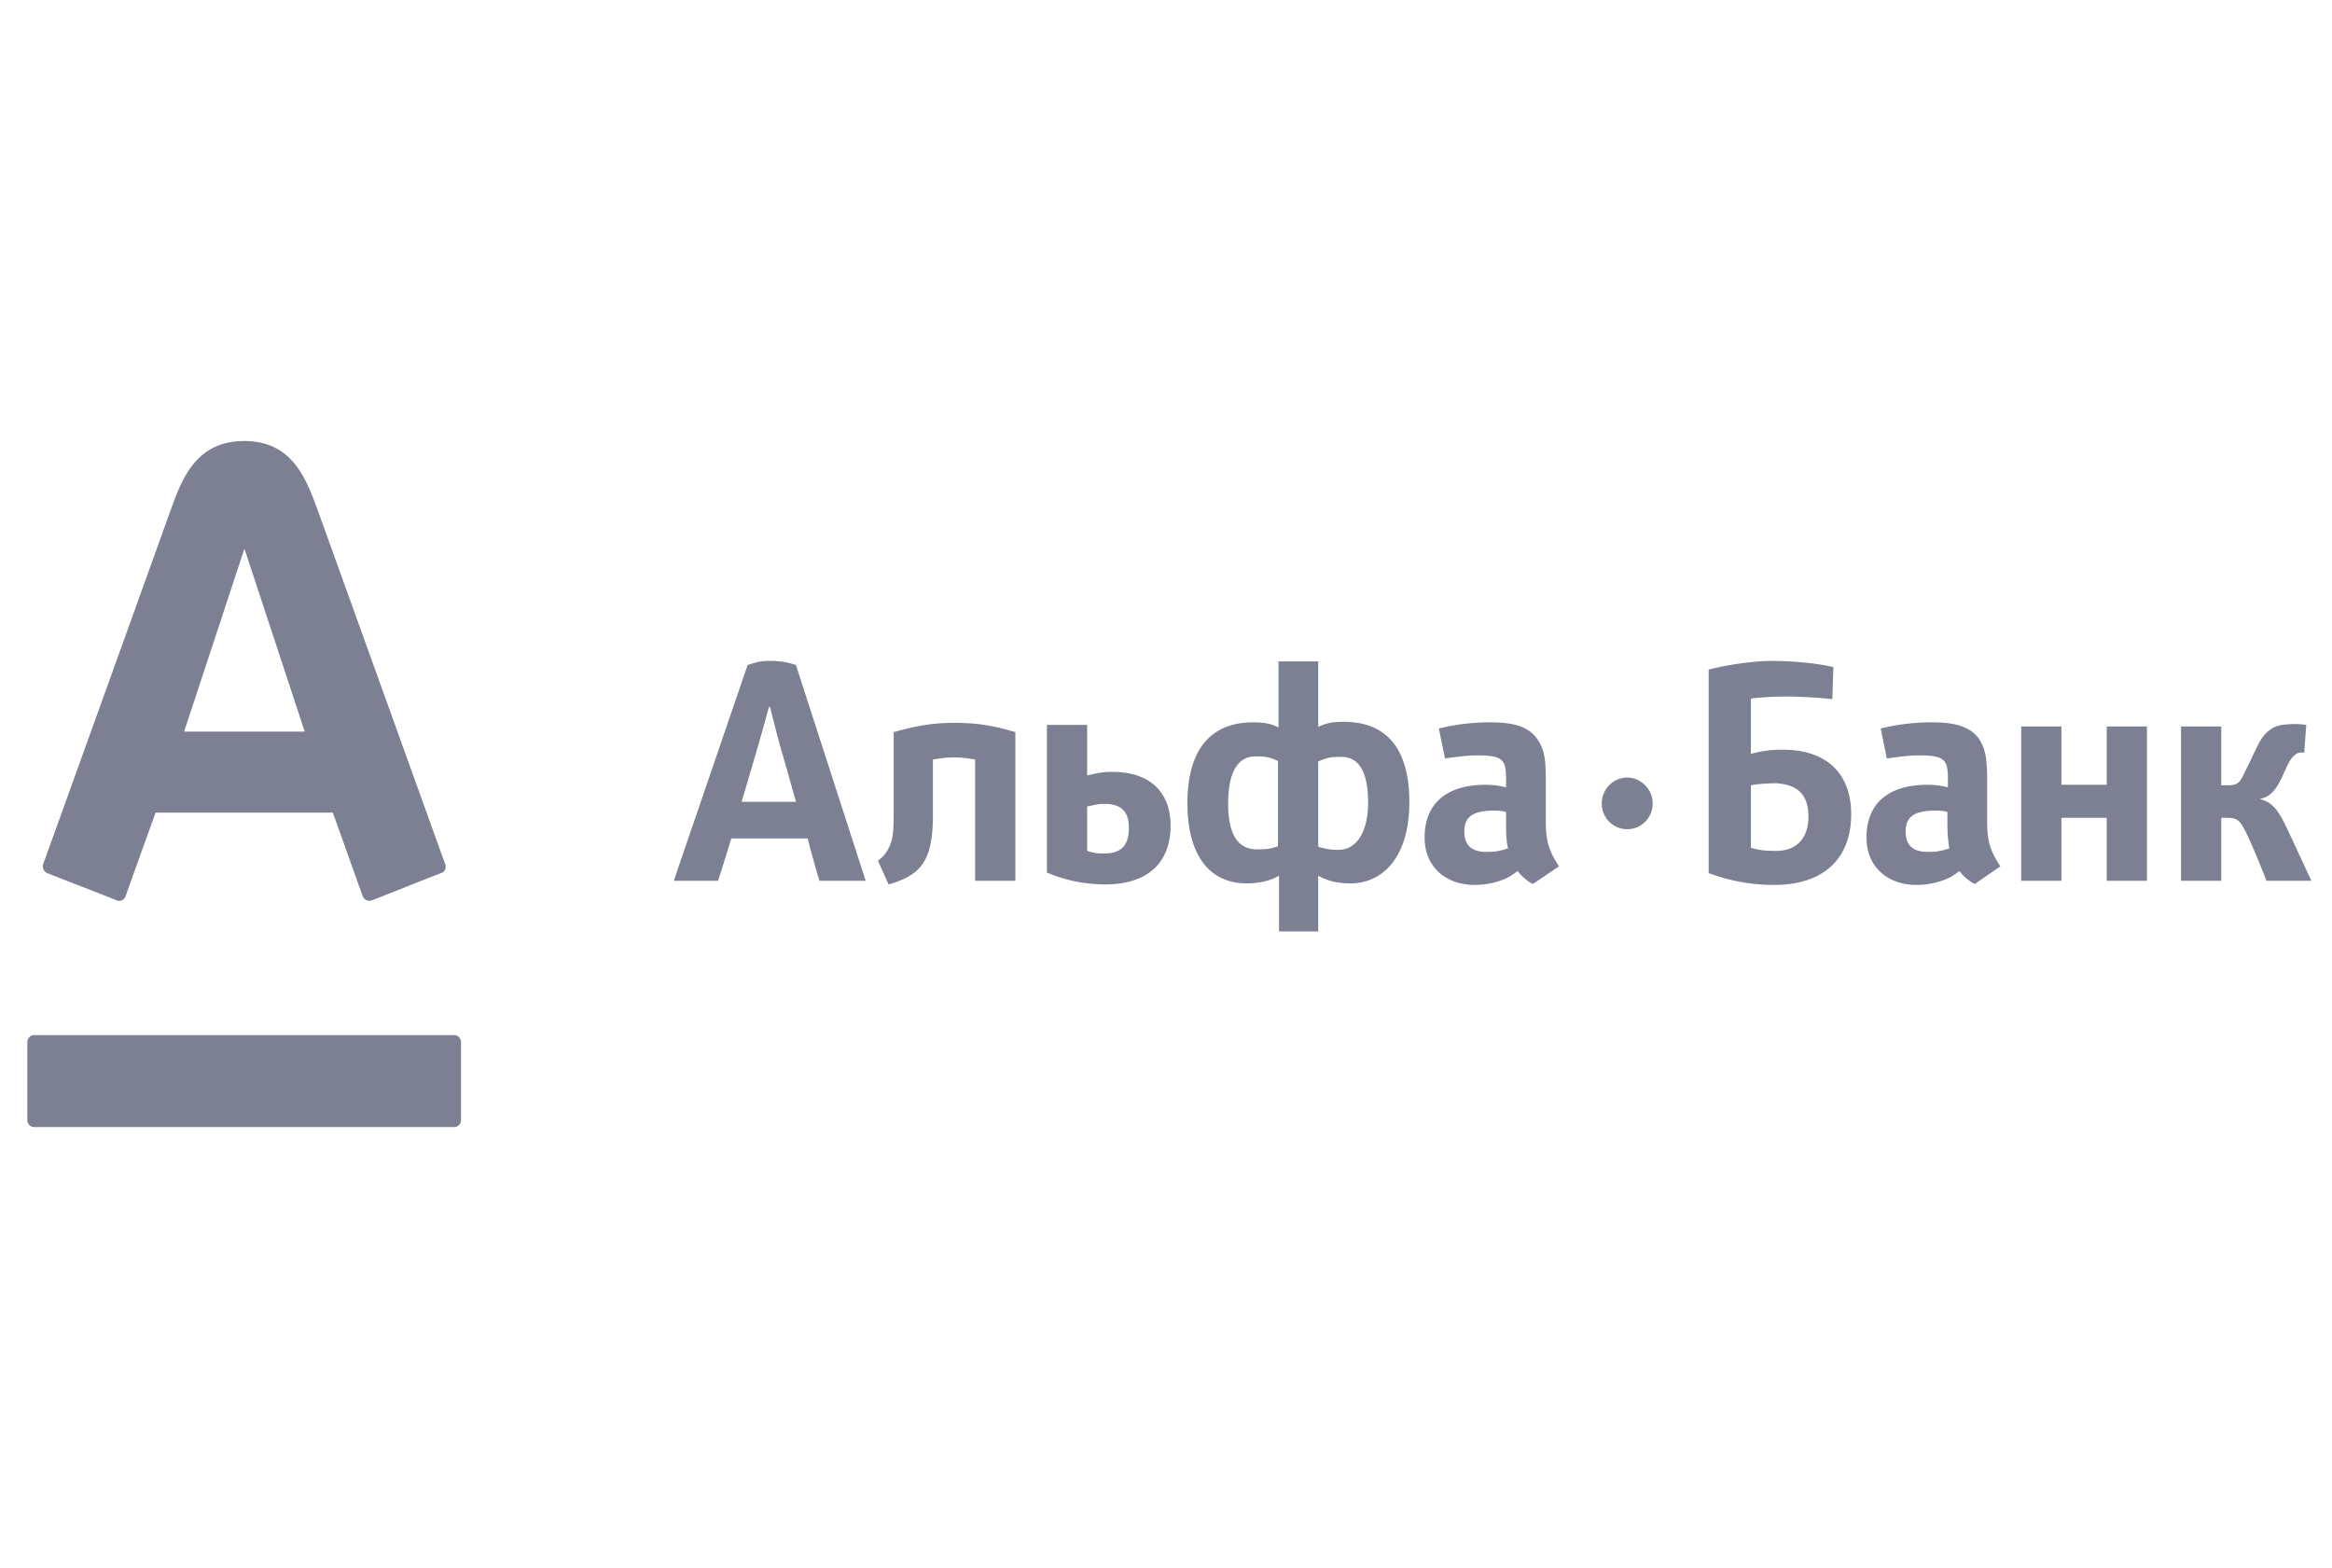 <svg width="116" height="78" fill="none" xmlns="http://www.w3.org/2000/svg"><path d="M12.146 21.938c2.279 0 3.013 1.669 3.62 3.338.254.693 6.204 17.229 6.382 17.717.05.128.025.36-.203.436-.228.077-3.292 1.31-3.469 1.361a.348.348 0 01-.43-.205c-.076-.18-1.342-3.775-1.494-4.16H7.74a759.56 759.56 0 00-1.494 4.16c-.05.154-.253.282-.43.205-.177-.077-3.292-1.284-3.47-1.36a.367.367 0 01-.202-.437c.228-.616 6.077-16.87 6.381-17.718.582-1.643 1.342-3.337 3.62-3.337zM1.689 51.492c-.178 0-.33.154-.33.36v3.851c0 .205.152.36.33.36h20.914c.178 0 .33-.155.33-.36v-3.852c0-.205-.152-.359-.33-.359H1.69zM12.146 27.33l-2.988 9.064h6.001l-2.988-9.064h-.025zm77.81 13.3c0 1.028-.557 1.695-1.595 1.695-.405 0-.735 0-1.266-.154v-3.107c.228-.051.734-.102 1.266-.102 1.063.076 1.595.564 1.595 1.668zm2.127-.128c0-1.9-1.089-3.21-3.418-3.21-.557 0-.963.052-1.57.206V34.75a14.5 14.5 0 011.747-.102c.684 0 1.544.051 2.304.128l.05-1.592c-.86-.205-2.1-.308-3.063-.308-.962 0-2.43.231-3.14.437v10.116a9.157 9.157 0 003.267.59c2.506 0 3.823-1.36 3.823-3.517zm-24.03-.565c0 1.413-.556 2.337-1.468 2.337-.38 0-.582-.026-1.013-.154v-4.237c.481-.231.735-.231 1.114-.231.912-.026 1.368.745 1.368 2.285zm-6.962.052c0-1.541.455-2.363 1.367-2.363.38 0 .633 0 1.114.231v4.237c-.43.154-.633.154-1.013.154-1.038.026-1.468-.847-1.468-2.26zm4.481 6.342v-2.773c.254.154.76.385 1.596.385 1.696 0 2.937-1.412 2.937-4.032 0-2.798-1.241-4.005-3.267-4.005-.506 0-.86.051-1.266.257v-3.261h-1.975v3.286c-.405-.205-.76-.256-1.266-.256-2.025 0-3.266 1.258-3.266 4.03 0 2.594 1.114 3.98 2.937 3.98.861 0 1.367-.23 1.62-.384v2.773h1.95zm-15.065-2.517V36.42c-1.09-.333-1.925-.462-3.039-.462s-1.924.154-3.013.462v3.8c0 1.028-.025 1.336-.127 1.67-.1.282-.253.642-.658.924l.532 1.181c1.595-.462 2.203-1.155 2.203-3.415v-2.8c.531-.077.633-.102 1.063-.102.43 0 .506.025 1.038.102v6.035h2zm24.51-1.617c-.43.154-.734.18-1.064.18-.709 0-1.114-.283-1.114-1.028 0-.77.507-1.027 1.494-1.027.228 0 .481.026.583.077v.565c0 .59.025.976.1 1.233zm2.532.898c-.532-.821-.658-1.283-.658-2.31v-2.08c0-1.104-.127-1.515-.43-1.952-.406-.565-1.064-.821-2.33-.821-.886 0-1.747.102-2.558.308l.304 1.489c.557-.077 1.14-.154 1.57-.154 1.317 0 1.469.205 1.469 1.207v.385a4.049 4.049 0 00-1.013-.129c-2 0-3.039.976-3.039 2.62 0 1.514 1.114 2.362 2.482 2.362.506 0 1.038-.103 1.468-.283.254-.102.355-.18.684-.41.203.308.608.59.76.642l1.291-.873zm19.42-.898c-.43.154-.733.18-1.063.18-.709 0-1.114-.283-1.114-1.028 0-.77.507-1.027 1.494-1.027.253 0 .481.026.583.077v.565c0 .59.05.976.1 1.233zm2.533.898c-.532-.821-.658-1.283-.658-2.31v-2.08c0-1.104-.127-1.515-.406-1.952-.405-.565-1.088-.821-2.33-.821-.885 0-1.746.102-2.556.308l.303 1.489c.557-.077 1.14-.154 1.57-.154 1.317 0 1.469.205 1.469 1.207v.385a3.898 3.898 0 00-1.013-.129c-2 0-3.038.976-3.038 2.62 0 1.514 1.114 2.362 2.481 2.362a3.94 3.94 0 001.469-.283c.253-.102.354-.18.683-.41.203.308.608.59.76.642l1.266-.873zM56.153 41.17c0 .744-.253 1.284-1.215 1.284-.33 0-.456 0-.861-.129v-2.208c.532-.103.557-.128.86-.128.912 0 1.216.462 1.216 1.18zm-4.076-5.11v7.344a7.38 7.38 0 002.911.59c2.127 0 3.241-1.104 3.241-2.927 0-1.643-1.012-2.67-2.886-2.67-.481 0-.76.05-1.266.18V36.06h-2zm54.717 7.755v-7.678h-2v2.901h-2.254v-2.901h-2v7.678h2v-3.133h2.254v3.133h2zm8.179 0s-1.089-2.363-1.342-2.876c-.304-.59-.583-1.028-1.19-1.181v-.026c.405-.077.734-.334 1.088-1.104.33-.745.431-.925.634-1.079.202-.18.455-.102.455-.102l.102-1.387a3.743 3.743 0 00-.937-.026c-.532.026-.811.18-1.089.462-.203.206-.355.514-.532.873-.177.386-.329.694-.532 1.105-.202.41-.278.59-.81.59h-.329v-2.927h-2v7.678h2v-3.133h.279c.557 0 .658.154.962.744.354.72 1.013 2.389 1.013 2.389h2.228zm-74.215 0h2.304L39.593 33.08a3.898 3.898 0 00-1.29-.205c-.533 0-.71.077-1.115.205l-3.672 10.733h2.203s.304-.95.659-2.105h3.798c.304 1.181.582 2.105.582 2.105zm-3.874-3.904s.633-2.156.734-2.49c.254-.873.633-2.26.633-2.26h.051s.355 1.438.583 2.234c.1.308.708 2.49.708 2.49h-2.709v.026zm44.058-1.232c-.71 0-1.266.59-1.266 1.284 0 .719.557 1.284 1.266 1.284s1.266-.565 1.266-1.284c0-.693-.582-1.284-1.266-1.284z" fill="#7C8092"/></svg>